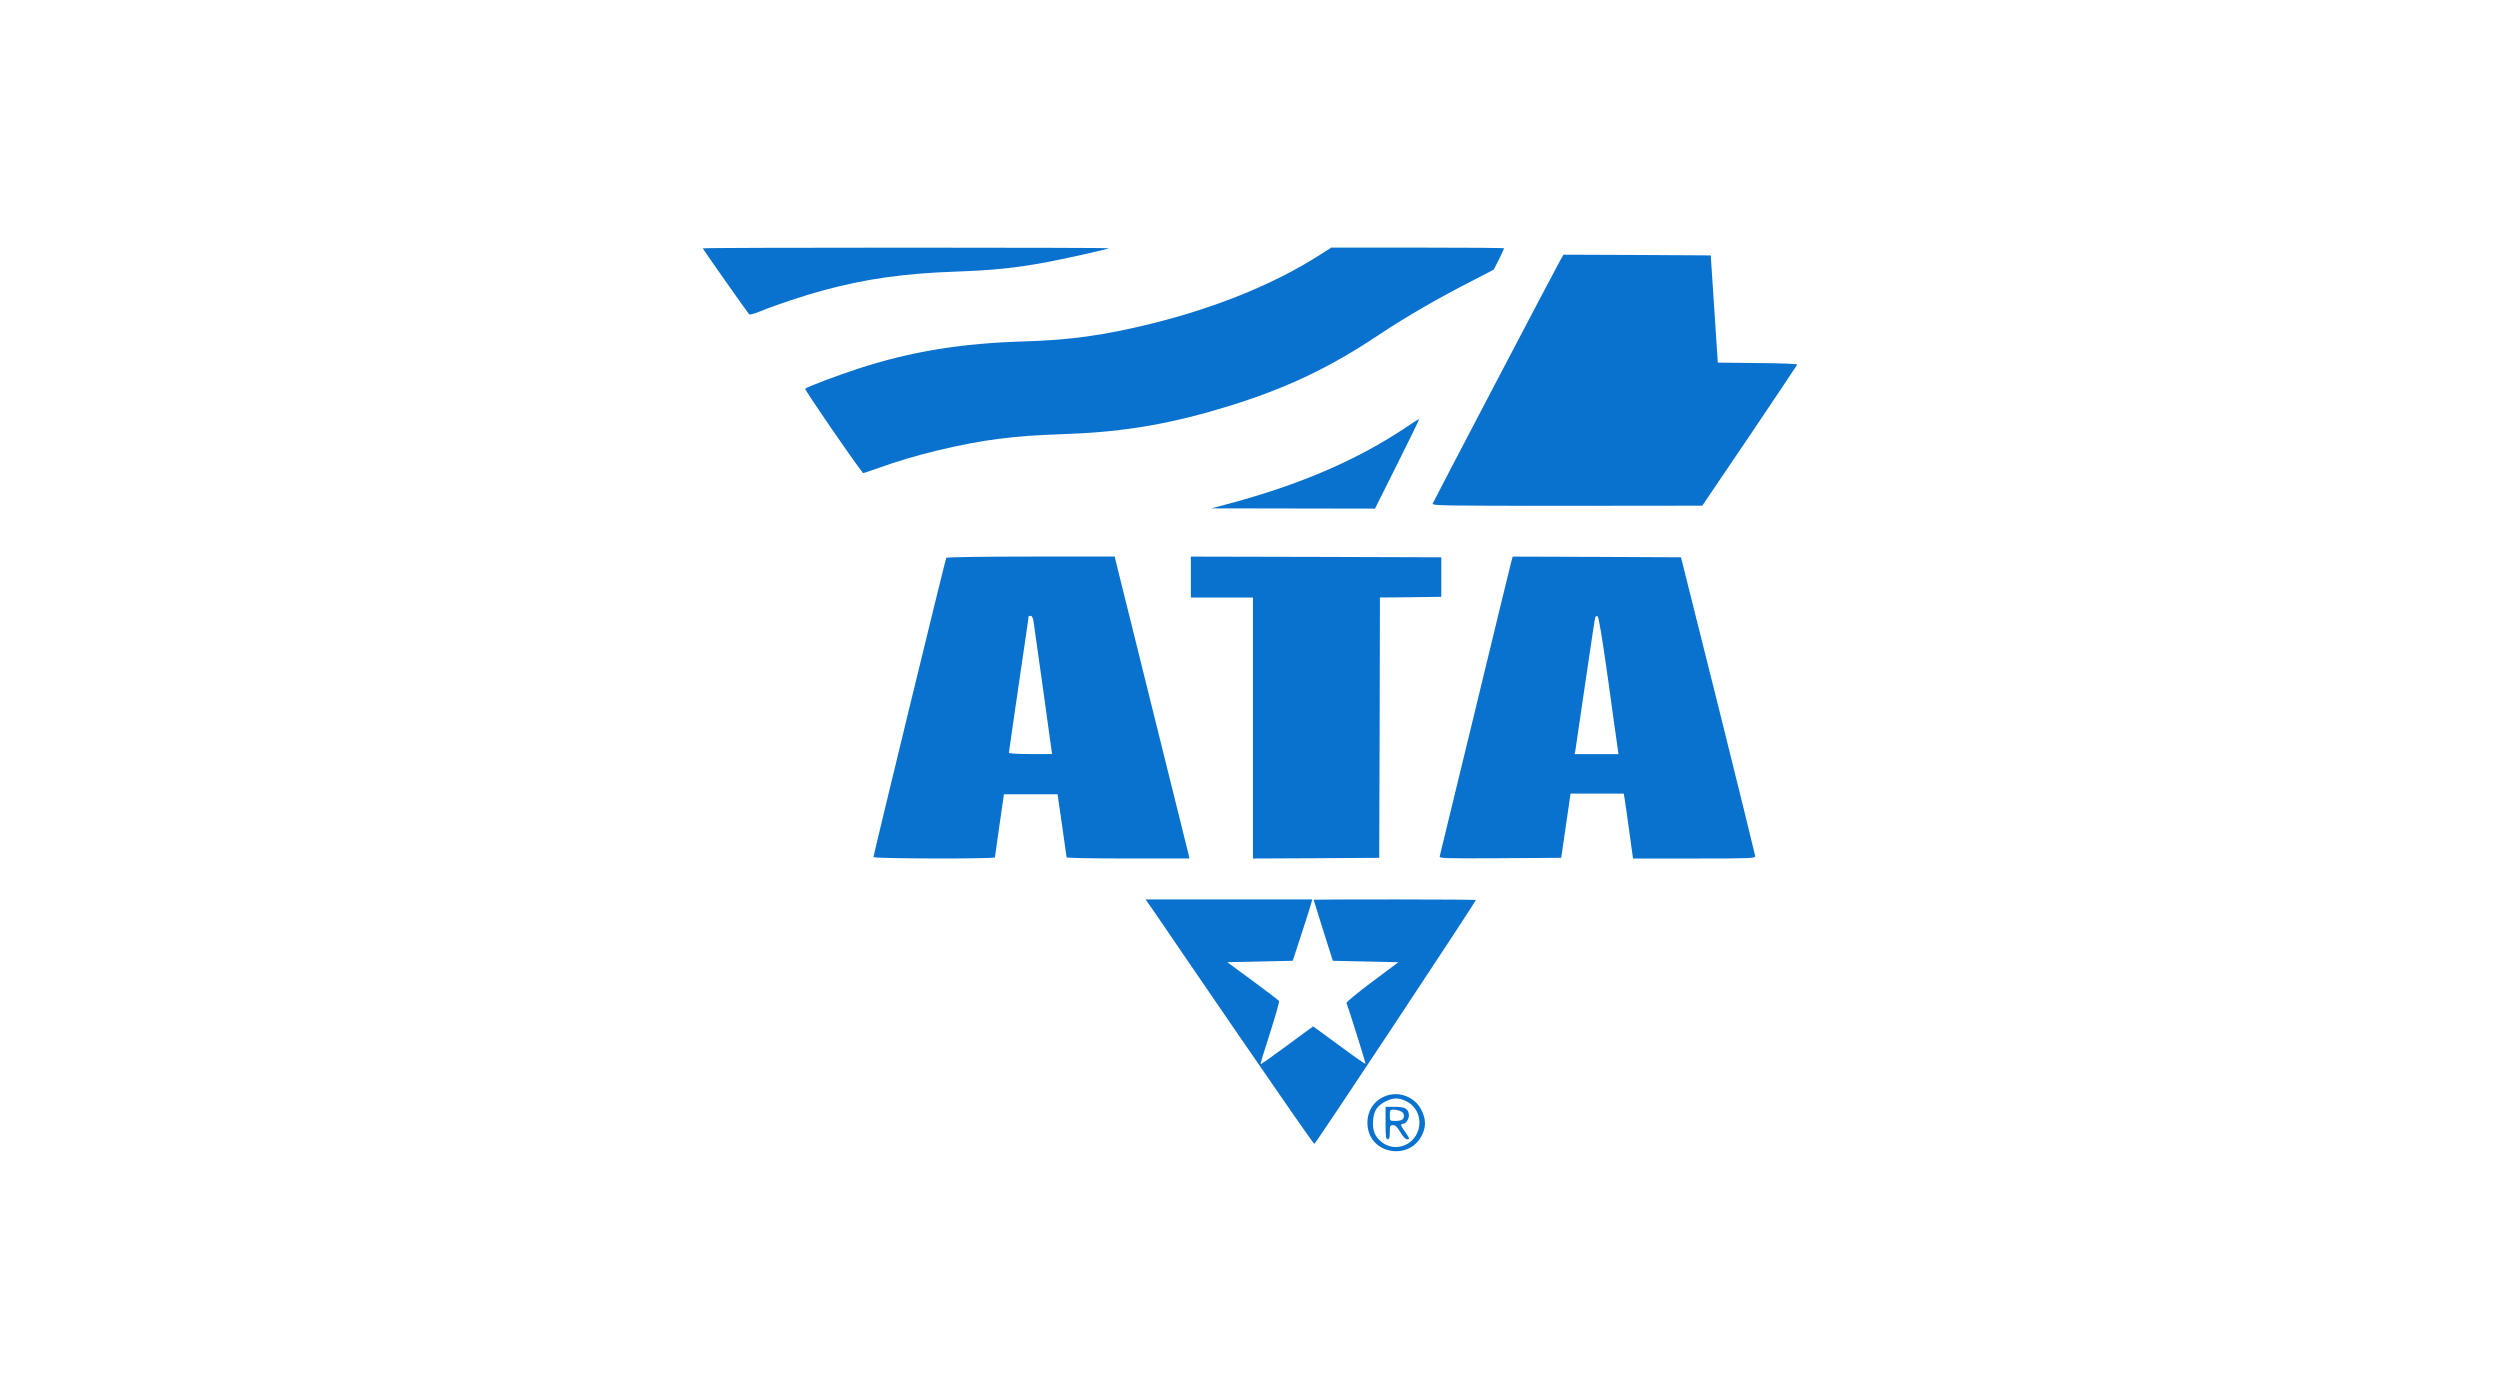 <?xml version="1.0" encoding="UTF-8" standalone="no" ?>
<!DOCTYPE svg PUBLIC "-//W3C//DTD SVG 1.1//EN" "http://www.w3.org/Graphics/SVG/1.1/DTD/svg11.dtd">
<svg xmlns="http://www.w3.org/2000/svg" xmlns:xlink="http://www.w3.org/1999/xlink" version="1.1" width="1080" height="600" viewBox="0 90 1080 600" xml:space="preserve">
<desc>Created with Fabric.js 5.2.4</desc>
<defs>
</defs>
<rect x="0" y="0" width="100%" height="100%" fill="transparent"></rect>
<g transform="matrix(0 0 0 0 0 0)" id="d5d84151-5ea1-4513-aa00-696741402b13"  >
</g>
<g transform="matrix(1 0 0 1 540 300)" id="ed3d29f1-e478-4db6-9476-2587c6c4b01d"  >
<rect style="stroke: none; stroke-width: 1; stroke-dasharray: none; stroke-linecap: butt; stroke-dashoffset: 0; stroke-linejoin: miter; stroke-miterlimit: 4; fill: rgb(255,255,255); fill-rule: nonzero; opacity: 1; visibility: hidden;" vector-effect="non-scaling-stroke"  x="-540" y="-300" rx="0" ry="0" width="1080" height="600" />
</g>
<g transform="matrix(1.65 0 0 1.65 540 392.16)"  >
<g style="" vector-effect="non-scaling-stroke"   >
		<g transform="matrix(1 0 0 1 -90.11 -109.54)"  >
<path style="stroke: none; stroke-width: 1; stroke-dasharray: none; stroke-linecap: butt; stroke-dashoffset: 0; stroke-linejoin: miter; stroke-miterlimit: 4; fill: rgb(9,113,206); fill-rule: nonzero; opacity: 1;" vector-effect="non-scaling-stroke"  transform=" translate(-53.17, -8.75)" d="M 0 0.186 C 0 0.333 11.672 16.918 12.152 17.472 C 12.3 17.62 13.666 17.25 15.181 16.622 C 18.985 15.034 26.705 12.485 31.765 11.119 C 42.772 8.164 52.708 6.76 66.117 6.28 C 76.163 5.911 81.519 5.357 89.682 3.879 C 94.816 2.919 106.082 0.407 106.341 0.149 C 106.415 0.075 82.553 0.001 53.263 0.001 C 23.972 0.001 0 0.075 0 0.186 Z" stroke-linecap="round" />
</g>
		<g transform="matrix(1 0 0 1 -24.97 -88.78)"  >
<path style="stroke: none; stroke-width: 1; stroke-dasharray: none; stroke-linecap: butt; stroke-dashoffset: 0; stroke-linejoin: miter; stroke-miterlimit: 4; fill: rgb(9,113,206); fill-rule: nonzero; opacity: 1;" vector-effect="non-scaling-stroke"  transform=" translate(-118.31, -29.52)" d="M 161.782 1.773 C 149.815 9.456 134.523 15.698 117.347 19.946 C 104.973 22.975 96.293 24.193 84.215 24.563 C 67.63 25.043 54.592 27.185 40.814 31.655 C 35.347 33.428 27.369 36.456 26.815 36.937 C 26.593 37.158 39.078 55.368 41.959 59.025 C 41.996 59.099 43.88 58.471 46.133 57.658 C 55.072 54.371 67.926 51.268 77.382 50.086 C 83.735 49.31 85.914 49.163 96.219 48.756 C 110.735 48.202 123.072 46.023 137.773 41.48 C 152.696 36.863 164.035 31.507 176.926 22.901 C 184.387 17.951 192.292 13.371 202.117 8.348 L 207.104 5.762 L 208.47 3.066 C 209.209 1.588 209.8 0.258 209.8 0.185 C 209.8 0.074 199.605 0 187.195 0 L 164.552 0 L 161.782 1.773 Z" stroke-linecap="round" />
</g>
		<g transform="matrix(1 0 0 1 95.55 -83.57)"  >
<path style="stroke: none; stroke-width: 1; stroke-dasharray: none; stroke-linecap: butt; stroke-dashoffset: 0; stroke-linejoin: miter; stroke-miterlimit: 4; fill: rgb(9,113,206); fill-rule: nonzero; opacity: 1;" vector-effect="non-scaling-stroke"  transform=" translate(-238.83, -34.72)" d="M 224.465 3.398 C 223.136 5.725 191.407 66.264 191.111 67.003 C 190.89 67.557 193.66 67.594 226.275 67.594 L 261.698 67.557 L 274.072 49.273 C 280.868 39.189 286.482 30.805 286.556 30.62 C 286.63 30.435 282.308 30.251 276.214 30.214 L 265.761 30.103 L 264.837 16.067 L 263.914 2.031 L 244.633 1.92 L 225.352 1.846 L 224.465 3.398 Z" stroke-linecap="round" />
</g>
		<g transform="matrix(1 0 0 1 17.08 -61.69)"  >
<path style="stroke: none; stroke-width: 1; stroke-dasharray: none; stroke-linecap: butt; stroke-dashoffset: 0; stroke-linejoin: miter; stroke-miterlimit: 4; fill: rgb(9,113,206); fill-rule: nonzero; opacity: 1;" vector-effect="non-scaling-stroke"  transform=" translate(-160.36, -56.6)" d="M 184.498 46.798 C 171.57 55.515 156.389 62.09 137.219 67.187 L 133.156 68.259 L 154.579 68.296 L 176.003 68.333 L 181.839 56.66 C 185.052 50.233 187.638 44.952 187.564 44.878 C 187.49 44.841 186.123 45.69 184.498 46.798 Z" stroke-linecap="round" />
</g>
		<g transform="matrix(1 0 0 1 -57.22 2.12)"  >
<path style="stroke: none; stroke-width: 1; stroke-dasharray: none; stroke-linecap: butt; stroke-dashoffset: 0; stroke-linejoin: miter; stroke-miterlimit: 4; fill: rgb(9,113,206); fill-rule: nonzero; opacity: 1;" vector-effect="non-scaling-stroke"  transform=" translate(-86.06, -120.42)" d="M 63.752 81.224 C 63.531 81.594 44.693 159.013 44.693 159.567 C 44.693 160.011 76.459 160.084 76.496 159.641 C 76.496 159.493 77.05 155.726 77.678 151.257 L 78.86 143.13 L 85.878 143.13 L 92.896 143.13 L 94.078 151.257 C 94.705 155.726 95.26 159.493 95.26 159.641 C 95.296 159.826 102.536 159.937 111.364 159.937 L 127.431 159.937 L 127.247 159.087 C 127.136 158.644 122.814 141.247 117.643 120.414 C 112.472 99.582 108.15 82.185 108.04 81.705 L 107.855 80.892 L 85.878 80.892 C 73.688 80.892 63.863 81.04 63.752 81.224 Z M 86.616 97.957 C 86.727 98.843 87.872 106.969 89.165 116.056 L 91.455 132.603 L 85.804 132.603 C 82.627 132.603 80.152 132.456 80.152 132.271 C 80.152 132.086 81.334 123.997 82.738 114.357 C 84.178 104.679 85.324 96.701 85.324 96.59 C 85.324 96.479 85.545 96.405 85.841 96.405 C 86.21 96.405 86.469 96.959 86.616 97.957 Z" stroke-linecap="round" />
</g>
		<g transform="matrix(1 0 0 1 17.3 2.12)"  >
<path style="stroke: none; stroke-width: 1; stroke-dasharray: none; stroke-linecap: butt; stroke-dashoffset: 0; stroke-linejoin: miter; stroke-miterlimit: 4; fill: rgb(9,113,206); fill-rule: nonzero; opacity: 1;" vector-effect="non-scaling-stroke"  transform=" translate(-160.58, -120.41)" d="M 127.801 86.248 L 127.801 91.603 L 135.927 91.603 L 144.053 91.603 L 144.053 125.77 L 144.053 159.937 L 160.601 159.863 L 177.112 159.752 L 177.222 125.696 L 177.296 91.603 L 185.348 91.53 L 193.364 91.419 L 193.364 86.248 L 193.364 81.076 L 160.601 80.966 L 127.801 80.892 L 127.801 86.248 Z" stroke-linecap="round" />
</g>
		<g transform="matrix(1 0 0 1 90.96 2.12)"  >
<path style="stroke: none; stroke-width: 1; stroke-dasharray: none; stroke-linecap: butt; stroke-dashoffset: 0; stroke-linejoin: miter; stroke-miterlimit: 4; fill: rgb(9,113,206); fill-rule: nonzero; opacity: 1;" vector-effect="non-scaling-stroke"  transform=" translate(-234.24, -120.41)" d="M 211.684 82.258 C 211.462 83.034 207.215 100.542 202.228 121.153 C 197.242 141.764 193.068 158.939 192.957 159.309 C 192.772 159.9 193.622 159.937 208.766 159.863 L 224.76 159.752 L 225.757 152.919 C 226.311 149.151 226.865 145.383 226.976 144.497 L 227.197 142.946 L 234.141 142.946 L 241.123 142.946 L 241.307 143.943 C 241.418 144.534 241.972 148.338 242.526 152.438 L 243.56 159.937 L 259.554 159.937 C 274.55 159.937 275.548 159.9 275.548 159.272 C 275.511 158.939 271.152 141.173 265.833 119.86 L 256.119 81.076 L 234.068 80.966 L 212.053 80.892 L 211.684 82.258 Z M 237.023 113.027 C 238.278 122.076 239.386 130.165 239.534 131.015 L 239.756 132.603 L 233.994 132.603 L 228.269 132.603 L 228.453 131.754 C 228.527 131.311 229.709 123.369 231.039 114.135 C 232.405 104.901 233.55 97.107 233.661 96.848 C 233.735 96.553 234.031 96.405 234.252 96.479 C 234.585 96.59 235.471 102.02 237.023 113.027 Z" stroke-linecap="round" />
</g>
		<g transform="matrix(1 0 0 1 15.9 84.36)"  >
<path style="stroke: none; stroke-width: 1; stroke-dasharray: none; stroke-linecap: butt; stroke-dashoffset: 0; stroke-linejoin: miter; stroke-miterlimit: 4; fill: rgb(9,113,206); fill-rule: nonzero; opacity: 1;" vector-effect="non-scaling-stroke"  transform=" translate(-159.18, -202.65)" d="M 118.567 174.415 C 119.971 176.521 129.833 190.926 140.471 206.439 C 151.108 221.953 159.936 234.659 160.121 234.659 C 160.416 234.696 202.414 171.239 202.414 170.795 C 202.414 170.722 192.847 170.648 181.175 170.648 C 169.503 170.648 159.936 170.685 159.936 170.722 C 159.936 170.795 161.081 174.415 162.448 178.774 L 164.96 186.715 L 173.529 186.9 L 182.135 187.085 L 175.265 192.219 C 171.497 195.026 168.469 197.538 168.543 197.759 C 169.281 199.717 173.64 213.605 173.529 213.716 C 173.455 213.79 170.315 211.611 166.622 208.877 L 159.825 203.891 L 158.68 204.703 C 158.052 205.147 154.987 207.4 151.847 209.727 C 148.744 212.017 146.122 213.864 146.048 213.79 C 145.974 213.679 147.082 210.022 148.523 205.627 C 149.926 201.194 150.998 197.427 150.887 197.242 C 150.776 197.058 147.673 194.694 144.016 191.997 L 137.331 187.085 L 145.9 186.9 L 154.47 186.715 L 156.797 179.586 C 158.089 175.671 159.234 172.051 159.345 171.534 L 159.567 170.648 L 137.774 170.648 L 115.945 170.648 L 118.567 174.415 Z" stroke-linecap="round" />
</g>
		<g transform="matrix(1 0 0 1 38.28 110.82)"  >
<path style="stroke: none; stroke-width: 1; stroke-dasharray: none; stroke-linecap: butt; stroke-dashoffset: 0; stroke-linejoin: miter; stroke-miterlimit: 4; fill: rgb(9,113,206); fill-rule: nonzero; opacity: 1;" vector-effect="non-scaling-stroke"  transform=" translate(-181.56, -229.12)" d="M 178.958 222.064 C 175.707 223.209 173.787 226.201 174.045 229.747 C 174.599 237.578 185.496 239.203 188.525 231.889 C 189.411 229.821 189.263 227.9 188.081 225.647 C 186.382 222.397 182.43 220.845 178.958 222.064 Z M 184.351 223.579 C 189.374 226.238 188.451 233.81 182.947 235.288 C 180.805 235.842 178.773 235.251 177.111 233.625 C 175.707 232.185 175.264 230.597 175.56 228.011 C 175.781 225.906 176.705 224.613 178.773 223.542 C 180.842 222.507 182.319 222.507 184.351 223.579 Z" stroke-linecap="round" />
</g>
		<g transform="matrix(1 0 0 1 38.56 110.9)"  >
<path style="stroke: none; stroke-width: 1; stroke-dasharray: none; stroke-linecap: butt; stroke-dashoffset: 0; stroke-linejoin: miter; stroke-miterlimit: 4; fill: rgb(9,113,206); fill-rule: nonzero; opacity: 1;" vector-effect="non-scaling-stroke"  transform=" translate(-181.84, -229.19)" d="M 178.773 229.193 C 178.773 232.739 178.884 233.441 179.327 233.441 C 179.733 233.441 179.881 232.998 179.881 231.594 C 179.881 229.932 179.955 229.747 180.731 229.747 C 181.359 229.747 181.839 230.227 182.651 231.594 C 183.353 232.776 183.981 233.441 184.424 233.441 C 185.2 233.441 185.163 233.33 183.316 230.671 C 182.688 229.747 182.688 229.378 183.39 229.378 C 184.24 229.378 185.126 227.753 184.831 226.645 C 184.498 225.315 183.649 224.945 181.026 224.945 L 178.773 224.945 L 178.773 229.193 Z M 182.615 226.054 C 183.279 226.312 183.575 226.681 183.575 227.309 C 183.575 228.307 182.984 228.639 181.137 228.639 C 179.918 228.639 179.881 228.602 179.881 227.162 C 179.881 225.832 179.992 225.684 180.768 225.684 C 181.285 225.684 182.097 225.832 182.615 226.054 Z" stroke-linecap="round" />
</g>
</g>
</g>
</svg>